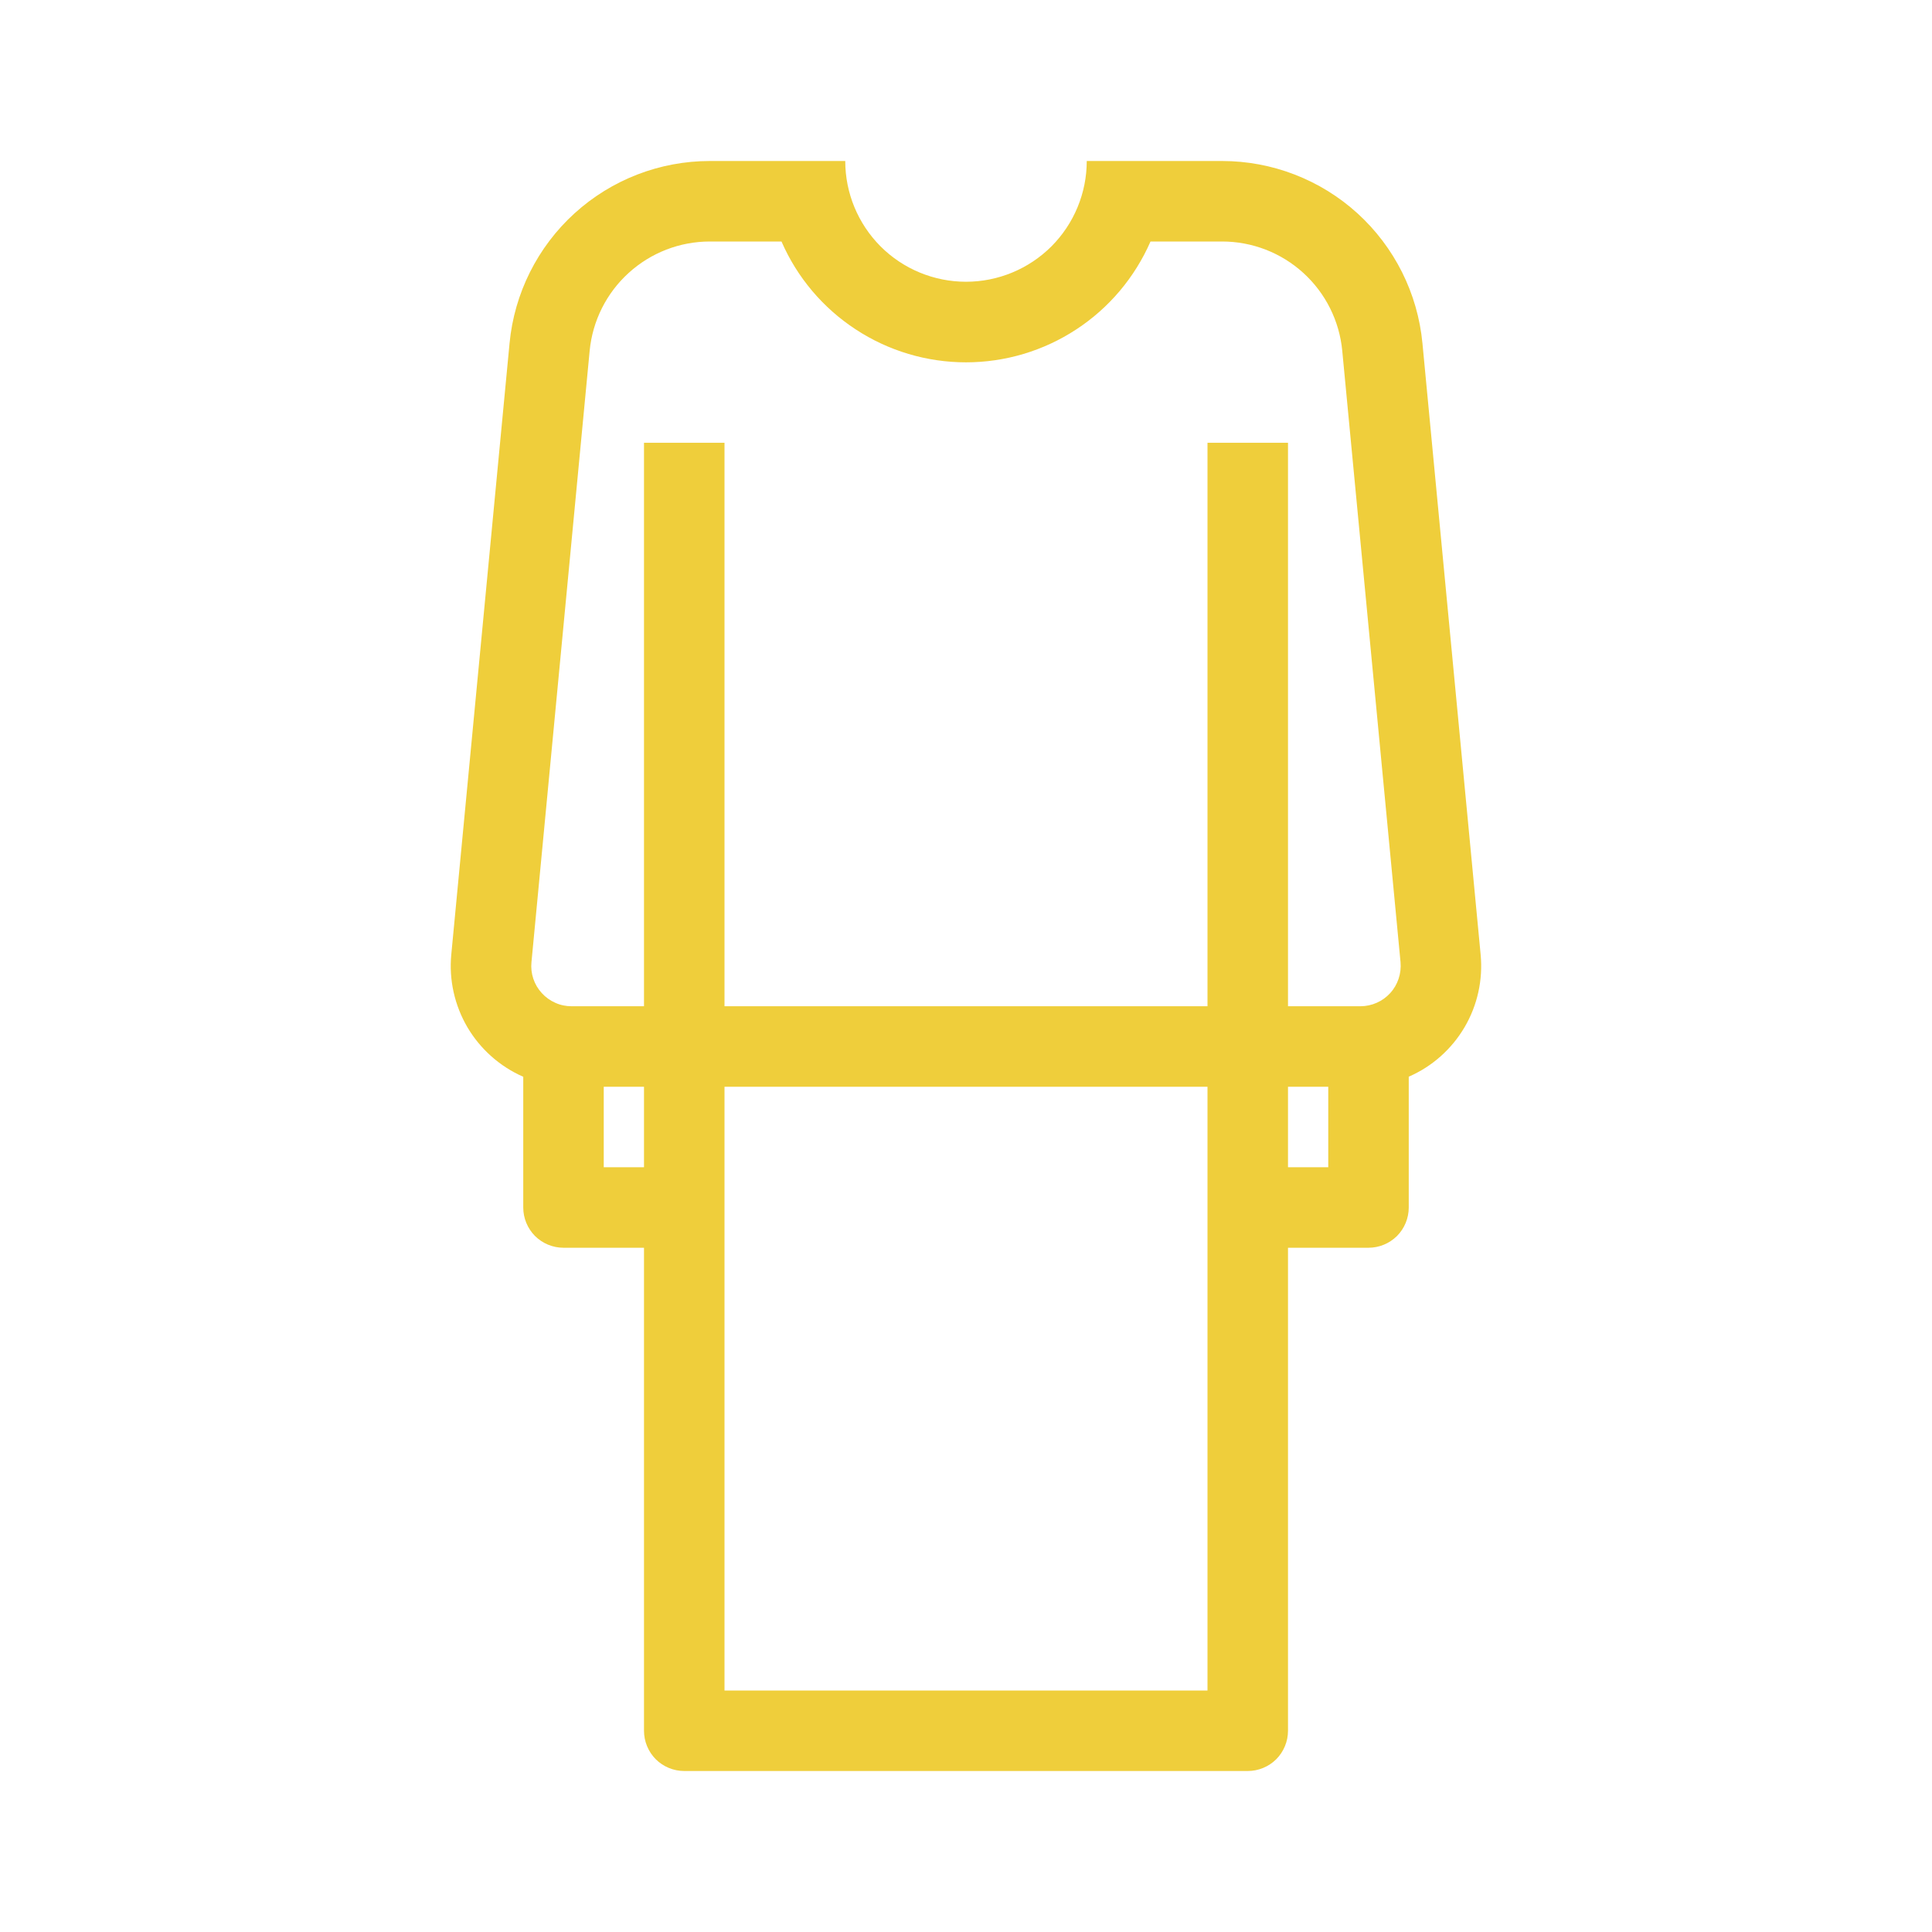 <svg width="24" height="24" viewBox="0 0 24 24" fill="none" xmlns="http://www.w3.org/2000/svg">
<path fill-rule="evenodd" clip-rule="evenodd" d="M6.33 4.263C6.389 3.644 6.677 3.069 7.137 2.65C7.597 2.232 8.196 2 8.818 2H10.5C10.5 2.398 10.658 2.779 10.939 3.061C11.22 3.342 11.602 3.5 12 3.5C12.398 3.5 12.779 3.342 13.061 3.061C13.342 2.779 13.5 2.398 13.5 2H15.181C15.803 2 16.403 2.232 16.863 2.65C17.323 3.069 17.611 3.644 17.67 4.263L18.393 11.858C18.423 12.173 18.353 12.489 18.193 12.761C18.032 13.034 17.79 13.249 17.5 13.375V15C17.5 15.133 17.447 15.26 17.354 15.354C17.26 15.447 17.133 15.5 17 15.5H16V21.5C16 21.633 15.947 21.76 15.854 21.854C15.76 21.947 15.633 22 15.5 22H8.5C8.367 22 8.24 21.947 8.146 21.854C8.053 21.76 8 21.633 8 21.5V15.5H7C6.867 15.5 6.74 15.447 6.646 15.354C6.553 15.26 6.5 15.133 6.5 15V13.376C6.21 13.249 5.968 13.034 5.807 12.762C5.647 12.489 5.576 12.173 5.606 11.858L6.33 4.263ZM15 15V13.5H9V21H15V15ZM16 13.5V14.5H16.5V13.5H16ZM16 12.5V5.5H15V12.5H9V5.5H8V12.5H7.1C7.03 12.5 6.961 12.486 6.898 12.457C6.834 12.429 6.777 12.388 6.73 12.336C6.683 12.285 6.647 12.224 6.625 12.158C6.603 12.092 6.595 12.022 6.602 11.953L7.325 4.357C7.361 3.986 7.533 3.641 7.81 3.39C8.086 3.139 8.445 3 8.818 3H9.708C9.902 3.446 10.223 3.826 10.63 4.092C11.037 4.359 11.513 4.501 12 4.501C12.487 4.501 12.963 4.359 13.37 4.092C13.777 3.826 14.097 3.446 14.292 3H15.181C15.555 3 15.914 3.139 16.19 3.39C16.466 3.641 16.639 3.986 16.674 4.358L17.398 11.953C17.404 12.022 17.396 12.092 17.374 12.158C17.352 12.224 17.317 12.285 17.27 12.336C17.223 12.388 17.166 12.429 17.102 12.457C17.039 12.485 16.97 12.5 16.9 12.5H16ZM8 13.5V14.5H7.5V13.5H8Z" fill="#EFCE3B"/>
</svg>
